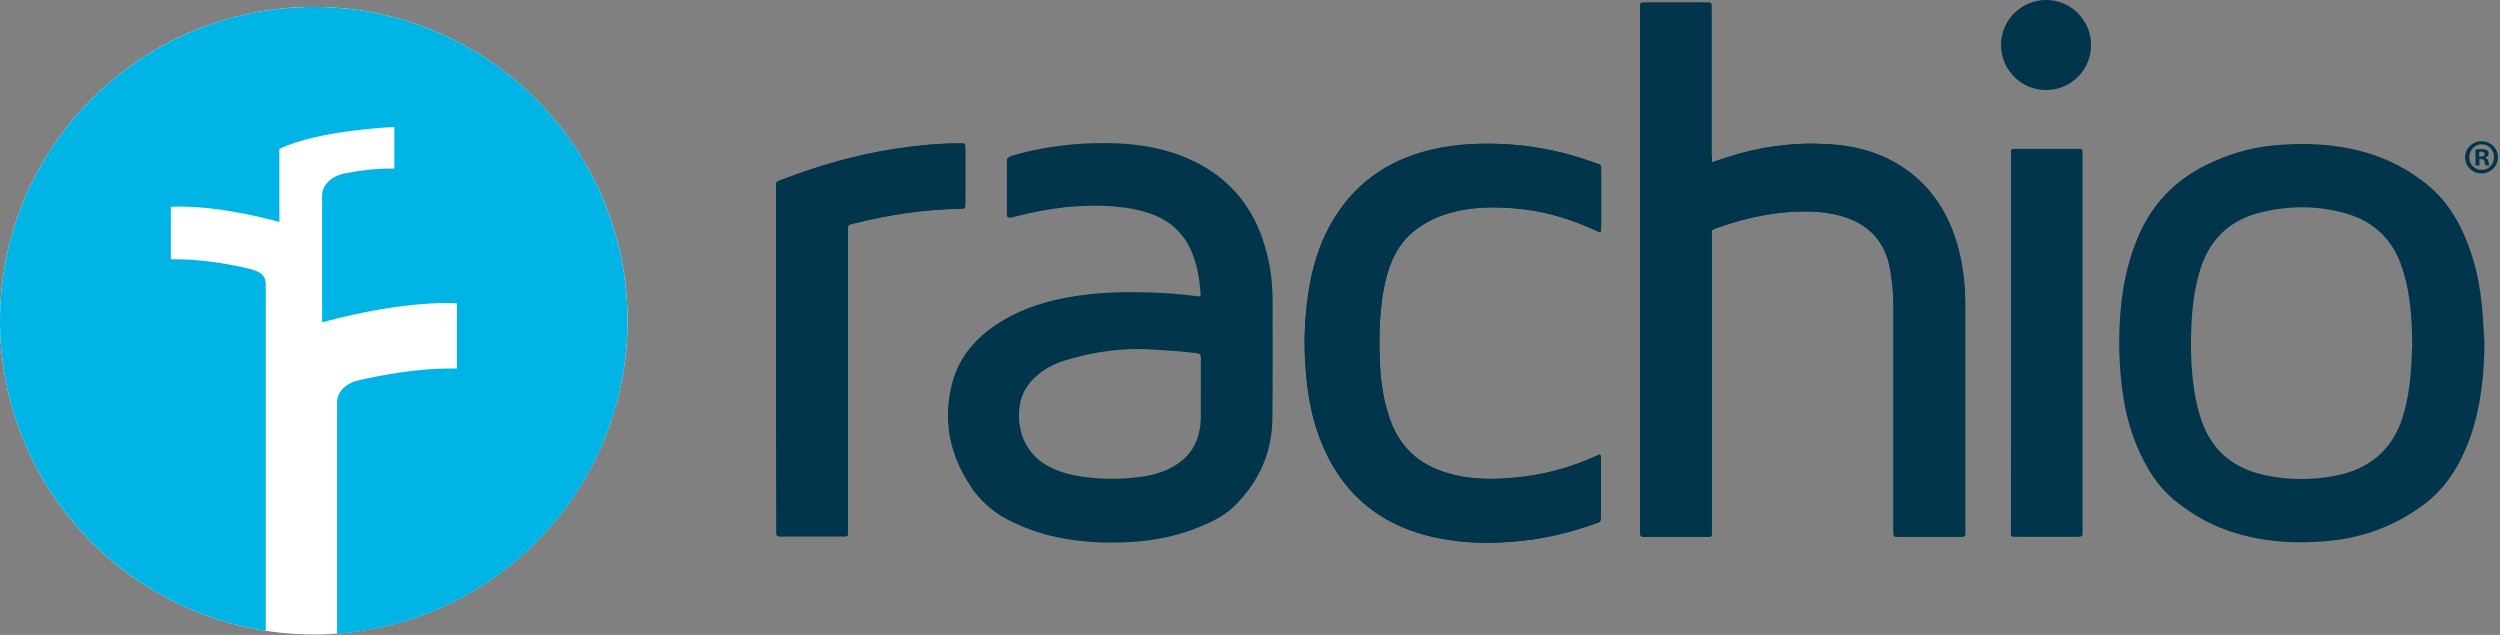 <svg xmlns="http://www.w3.org/2000/svg" width="126" height="32" viewBox="0 0 126 32">
    <rect x="0" y="0" width="126" height="32" fill="#808080" stroke="none"/>
    <g fill="none">
        <circle cx="15.814" cy="16.163" r="15.814" fill="#FFF"/>
        <g fill="#00354B" transform="translate(39.098)">
            <path d="M47.185 8.18c.268-.093.49-.163.699-.232 1.652-.547 3.35-.78 5.085-.687 1.21.058 2.385.326 3.444.931 1.594.908 2.583 2.304 3.107 4.038.314 1.047.43 2.118.43 3.2v11.473c0 .105-.046.152-.15.152h-3.177c-.291 0-.291 0-.291-.303V15.313c0-.581-.07-1.152-.163-1.733-.256-1.455-1.129-2.328-2.525-2.712-.49-.128-.978-.197-1.478-.21-1.63-.034-3.2.28-4.725.827-.302.116-.267.07-.267.396v14.778c0 .442.058.396-.384.396h-2.91c-.313 0-.313 0-.313-.315V.523c0-.418-.07-.395.384-.395h3.083c.093 0 .128.035.128.128v7.552c.023.093.023.21.023.372z"/>
            <path d="M47.185 8.18c.268-.093.49-.163.699-.232 1.652-.547 3.35-.78 5.085-.687 1.21.058 2.385.326 3.444.931 1.594.908 2.583 2.304 3.107 4.038.314 1.047.43 2.118.43 3.2v11.473c0 .105-.046.152-.15.152h-3.177c-.291 0-.291 0-.291-.303V15.313c0-.581-.07-1.152-.163-1.733-.256-1.455-1.129-2.328-2.525-2.712-.49-.128-.978-.197-1.478-.21-1.63-.034-3.2.28-4.725.827-.302.116-.267.07-.267.396v14.778c0 .442.058.396-.384.396h-2.91c-.313 0-.313 0-.313-.315V.523c0-.418-.07-.395.384-.395h3.083c.093 0 .128.035.128.128v7.552c.023.093.023.21.023.372zM11.927 10.95l.152-.035c1.652-.43 3.328-.652 5.061-.5.675.058 1.327.186 1.955.43.85.35 1.466.943 1.839 1.78.302.687.419 1.408.477 2.142.012.174 0 .186-.186.162-.896-.128-1.804-.174-2.712-.197-1.5-.035-2.99.046-4.468.395-1.21.291-2.339.757-3.34 1.525-.849.663-1.477 1.49-1.78 2.536-.547 1.955-.174 3.747.954 5.411.466.675 1.07 1.199 1.792 1.583.768.395 1.56.686 2.409.873 1.222.267 2.455.337 3.712.267 1.164-.058 2.304-.267 3.398-.698.675-.268 1.338-.559 1.873-1.07 1.257-1.21 1.944-2.689 1.967-4.434.023-1.978.011-3.956.011-5.935 0-.849-.093-1.687-.314-2.513-.628-2.397-2.106-4.026-4.433-4.876-.99-.36-2.037-.523-3.084-.57-1.443-.058-2.874.058-4.282.36-.326.07-.652.152-.966.245 0 0-.314.07-.314.233v2.77s-.035.209.28.116zm9.496 8.704v1.373c0 .407-.07.814-.222 1.198-.256.629-.71 1.06-1.303 1.362-.523.268-1.094.407-1.664.465-1.082.128-2.153.105-3.223-.104-.466-.093-.896-.245-1.315-.477-1.443-.78-1.63-2.456-1.303-3.433.186-.559.558-.966 1.012-1.303.384-.28.815-.466 1.257-.594 1.431-.43 2.874-.628 4.375-.524.733.059 1.466.082 2.188.187.151.023.198.07.198.232v1.618zm64.616-3.642c-.07-1.13-.244-2.246-.616-3.328-.443-1.292-1.083-2.467-2.153-3.352-.954-.78-2.037-1.35-3.235-1.675-1.501-.42-3.037-.477-4.573-.326-1.292.128-2.502.512-3.654 1.129-1.513.826-2.572 2.036-3.212 3.63-.5 1.234-.744 2.514-.837 3.829-.082 1.105-.059 2.222.058 3.328.116 1.093.337 2.152.756 3.165.454 1.105 1.059 2.117 2.013 2.874.838.663 1.757 1.187 2.77 1.513 1.64.535 3.316.628 5.015.453 1.676-.174 3.2-.744 4.573-1.733.489-.35.92-.768 1.292-1.257.547-.722.93-1.525 1.221-2.386.5-1.49.64-3.025.664-4.573-.024-.419-.058-.86-.082-1.291zm-3.968 4.759c-.023.081-.046.151-.07.233-.523 1.699-1.722 2.653-3.42 2.979-1.188.22-2.398.22-3.585-.047-1.477-.337-2.56-1.164-3.095-2.63-.256-.686-.396-1.408-.477-2.14-.116-1.025-.116-2.06-.058-3.085.058-.884.186-1.757.465-2.606.5-1.513 1.548-2.42 3.06-2.781 1.374-.326 2.782-.338 4.143.035 1.35.36 2.35 1.187 2.851 2.536.244.664.396 1.35.477 2.048.082.664.105 1.339.117 2.014-.035 1.163-.094 2.315-.408 3.444zM41.588 11.683c-.128.023-.197-.035-.267-.07-1.14-.524-2.34-.908-3.584-1.059-1.373-.163-2.746-.174-4.085.28-.314.104-.605.244-.884.407-.908.5-1.501 1.256-1.839 2.234-.22.652-.349 1.315-.418 2.001-.105.966-.105 1.932-.059 2.898.047.954.198 1.908.524 2.816.559 1.536 1.687 2.385 3.223 2.746 1.129.268 2.293.233 3.433.093 1.315-.151 2.572-.524 3.77-1.07.047-.024.082-.059.151-.035.059.07.035.15.035.232v2.851c0 .28 0 .28-.256.373-1.233.442-2.49.756-3.793.884-1.257.128-2.502.14-3.747-.07-3.375-.547-5.574-2.467-6.586-5.725-.303-.989-.442-2.001-.512-3.037-.082-1.21-.035-2.409.14-3.596.174-1.233.511-2.408 1.117-3.502 1.117-2.013 2.827-3.247 5.061-3.782 1.327-.314 2.665-.36 4.015-.268 1.478.105 2.897.42 4.282.931.314.117.291.047.291.408v2.78c-.012.082-.012.175-.012.28z"/>
            <path d="M41.588 11.683c-.128.023-.197-.035-.267-.07-1.14-.524-2.34-.908-3.584-1.059-1.373-.163-2.746-.174-4.085.28-.314.104-.605.244-.884.407-.908.5-1.501 1.256-1.839 2.234-.22.652-.349 1.315-.418 2.001-.105.966-.105 1.932-.059 2.898.047.954.198 1.908.524 2.816.559 1.536 1.687 2.385 3.223 2.746 1.129.268 2.293.233 3.433.093 1.315-.151 2.572-.524 3.77-1.07.047-.024.082-.059.151-.035.059.07.035.15.035.232v2.851c0 .28 0 .28-.256.373-1.233.442-2.49.756-3.793.884-1.257.128-2.502.14-3.747-.07-3.375-.547-5.574-2.467-6.586-5.725-.303-.989-.442-2.001-.512-3.037-.082-1.21-.035-2.409.14-3.596.174-1.233.511-2.408 1.117-3.502 1.117-2.013 2.827-3.247 5.061-3.782 1.327-.314 2.665-.36 4.015-.268 1.478.105 2.897.42 4.282.931.314.117.291.047.291.408v2.78c-.012.082-.012.175-.012.28zM.023 18.083v-8.6c0-.36-.035-.302.303-.43 1.85-.721 3.758-1.257 5.737-1.56 1.07-.162 2.14-.267 3.223-.267.267 0 .267 0 .267.256v2.781c0 .245 0 .245-.256.256-1.815.035-3.607.303-5.376.745-.29.07-.29.07-.29.372v14.988c0 .477.058.407-.396.407H.186c-.105 0-.151-.046-.151-.151v-.244c-.012-2.84-.012-5.69-.012-8.553z"/>
            <path d="M.023 18.083v-8.6c0-.36-.035-.302.303-.43 1.85-.721 3.758-1.257 5.737-1.56 1.07-.162 2.14-.267 3.223-.267.267 0 .267 0 .267.256v2.781c0 .245 0 .245-.256.256-1.815.035-3.607.303-5.376.745-.29.07-.29.07-.29.372v14.988c0 .477.058.407-.396.407H.186c-.105 0-.151-.046-.151-.151v-.244c-.012-2.84-.012-5.69-.012-8.553zM62.266 17.268v-9.39c0-.384-.07-.373.384-.373H65.7c.116 0 .163.059.151.175v18.99c0 .408.047.373-.384.373H62.65c-.465 0-.395.046-.395-.419.011-3.119.011-6.237.011-9.356z"/>
            <path d="M62.266 17.268v-9.39c0-.384-.07-.373.384-.373H65.7c.116 0 .163.059.151.175v18.99c0 .408.047.373-.384.373H62.65c-.465 0-.395.046-.395-.419.011-3.119.011-6.237.011-9.356z"/>
            <circle cx="64.023" cy="2.269" r="2.269"/>
        </g>
        <path fill="#00B5E6" d="M15.814.35C7.087.35 0 7.423 0 16.162c0 7.913 5.807 14.464 13.393 15.628V14.324c0-.581-.477-.71-1.152-.85h.024c-.908-.197-2.176-.406-3.375-.406h-.28v-2.642s1.967-.186 5.458.757h.012V7.505c1.967-.954 5.795-1.105 5.795-1.105v2.095h-.221c-.815 0-1.653.116-2.34.256-.627.15-1.081.57-1.081 1.128v-.011 6.376c4.352-1.175 6.795-.954 6.795-.954v3.282h-.349c-1.664 0-3.41.325-4.55.581-.663.14-1.14.559-1.14 1.14v-.01 11.659c8.192-.605 14.639-7.424 14.639-15.767 0-8.751-7.075-15.826-15.814-15.826z"/>
        <path fill="#00354B" d="M125.894 7.924c0 .454-.36.815-.826.815-.466 0-.827-.36-.827-.815 0-.442.373-.803.827-.803.465 0 .826.361.826.803zm-1.443 0c0 .361.268.64.628.64.35 0 .617-.279.617-.64 0-.36-.256-.651-.617-.651-.36 0-.628.302-.628.651zm.5.42h-.186V7.54c.07-.011.175-.023.303-.023.15 0 .22.023.279.058.046.035.081.093.081.175 0 .093-.07.151-.163.186v.012c.082.035.128.093.152.197.023.128.035.175.058.198h-.198c-.023-.035-.035-.104-.058-.198-.012-.093-.058-.128-.163-.128h-.093v.326h-.012zm0-.455h.093c.105 0 .187-.034.187-.116 0-.07-.059-.128-.175-.128-.047 0-.081 0-.105.012v.232z"/>
    </g>
</svg>
